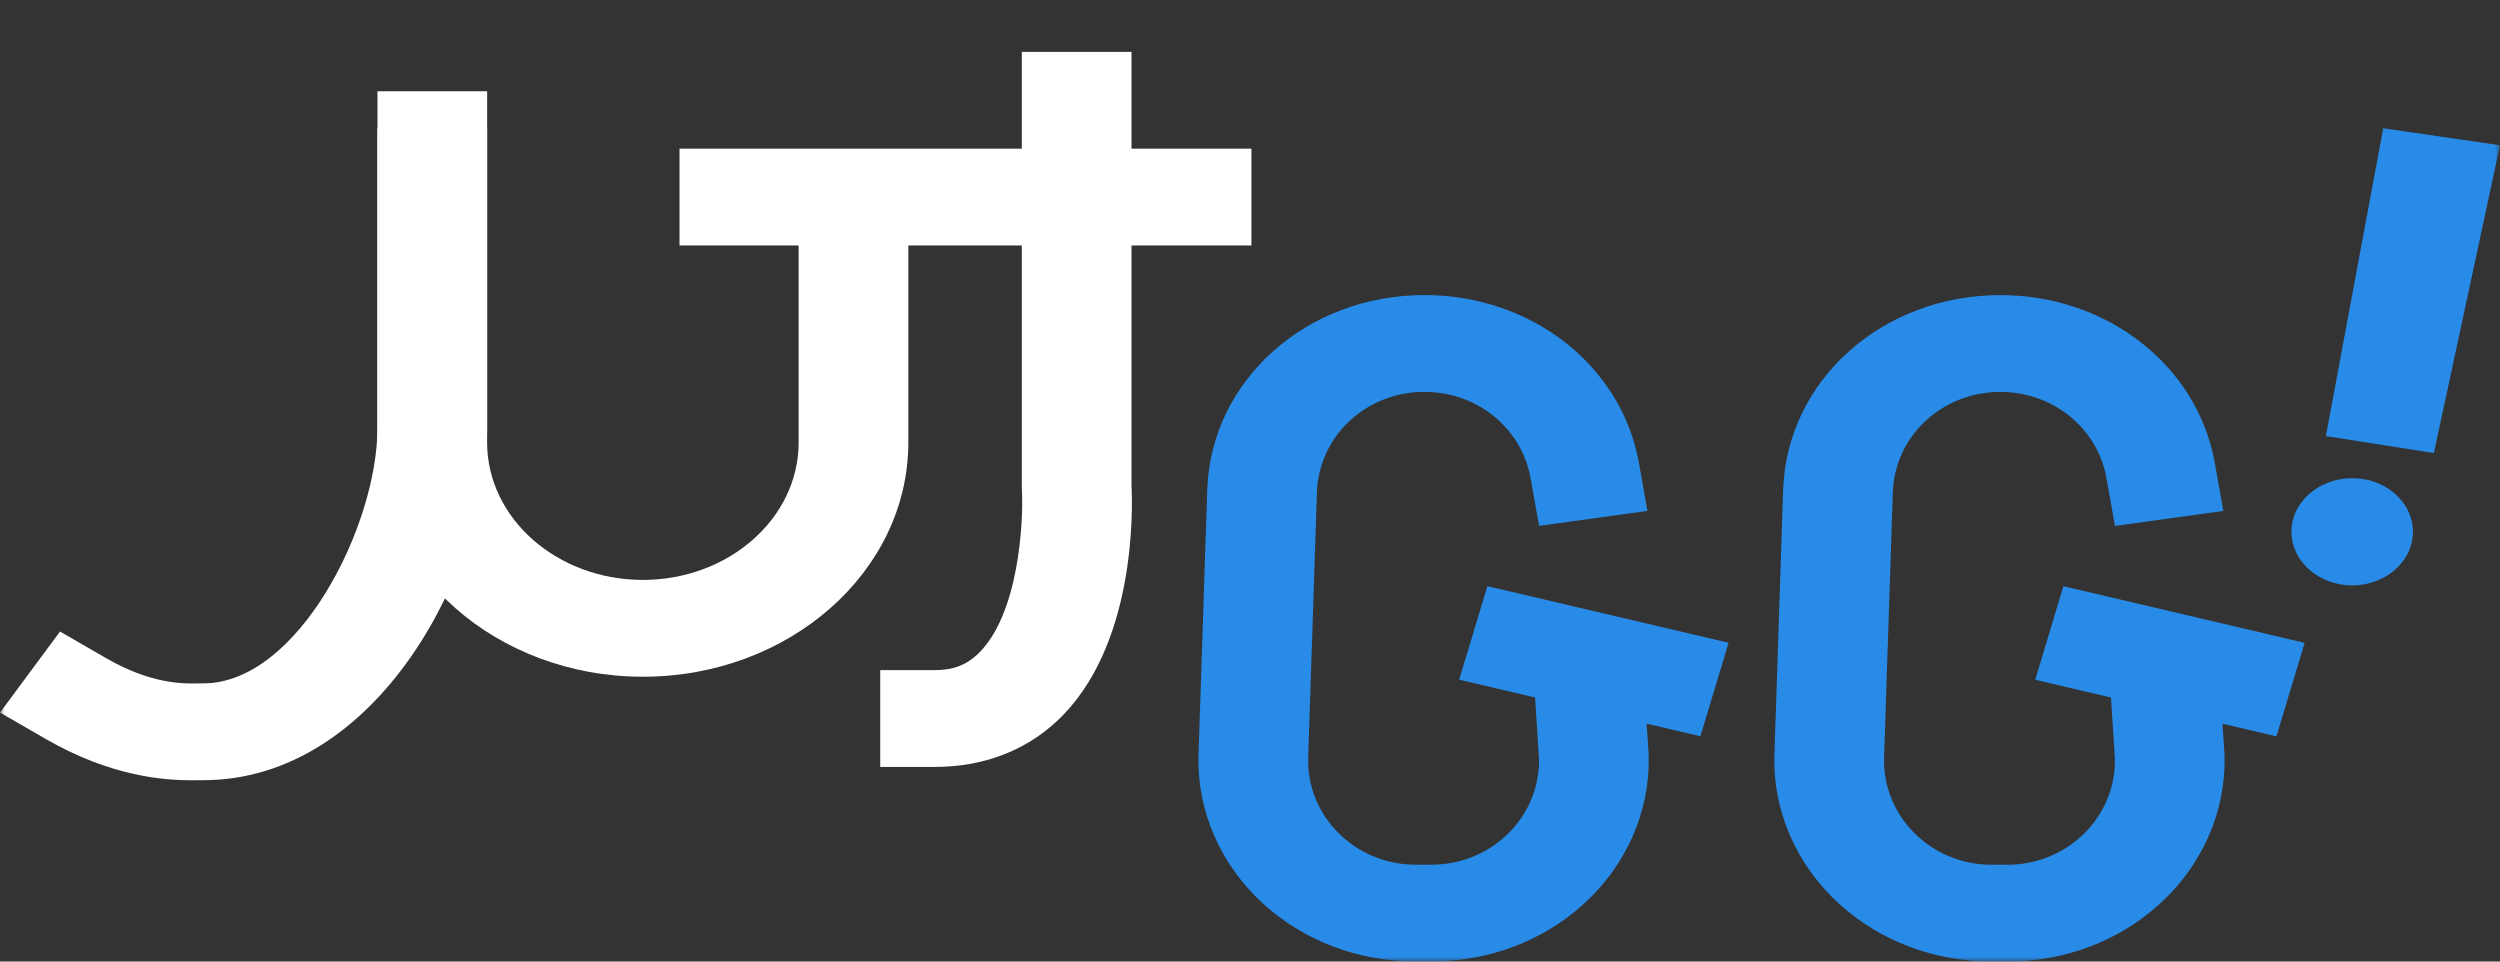 <svg width="260" height="100" viewBox="0 0 260 100" fill="none" xmlns="http://www.w3.org/2000/svg">
<rect x="0" y="0" width="260" height="100" fill="#333333" stroke="none"/>
<g clip-path="url(#clip0_1596_5444)">
<mask id="mask0_1596_5444" style="mask-type:luminance" maskUnits="userSpaceOnUse" x="0" y="0" width="260" height="100">
<path d="M260 0H0V100H260V0Z" fill="white"/>
</mask>
<g mask="url(#mask0_1596_5444)">
<path d="M66.861 70.379C51.638 70.379 39.252 59.451 39.252 46.018V13.339H50.66V46.018C50.66 53.898 57.928 60.312 66.857 60.312C75.787 60.312 83.058 53.898 83.058 46.018V16.551H94.466V46.018C94.466 59.451 82.082 70.379 66.861 70.379Z" fill="white"/>
<path d="M19.953 81.151C17.184 81.151 11.598 80.803 4.774 76.863L0 74.107L6.244 65.681L11.017 68.438C15.739 71.162 19.027 71.105 20.619 71.075L21.151 71.07C30.97 71.07 39.255 54.737 39.255 44.481V9.491H50.663V44.481C50.663 59.427 39.166 81.138 21.151 81.138H20.852C20.598 81.146 20.298 81.151 19.953 81.151Z" fill="white"/>
<path d="M130.148 15.461H70.671V25.529H130.148V15.461Z" fill="white"/>
<path d="M97.246 79.759H91.544V69.692H97.246C99.08 69.692 100.434 69.193 101.635 68.074C106.008 64.009 106.461 54.052 106.277 50.883C106.271 50.797 106.268 50.711 106.268 50.622V5.394H117.676V50.503C117.792 52.752 118.199 67.302 109.908 75.007C106.561 78.117 102.188 79.759 97.246 79.759Z" fill="white"/>
<path d="M179.775 66.849L154.688 60.959L151.754 70.687L159.651 72.54L160.057 78.923C160.116 81.976 158.823 84.924 156.506 87.014C154.425 88.894 151.711 89.929 148.866 89.929H147.24C144.38 89.929 141.66 88.886 139.576 86.993C137.235 84.868 135.948 81.871 136.052 78.778L136.96 51.223C137.152 45.352 142.067 40.753 148.148 40.753C153.615 40.753 158.254 44.524 159.18 49.718L160.064 54.691L171.334 53.133L170.451 48.159C168.651 38.035 159.272 30.686 148.148 30.686C135.854 30.686 125.93 39.578 125.555 50.929L124.647 78.484C124.458 84.282 126.915 89.938 131.392 94.005C135.643 97.867 141.272 99.994 147.24 99.994H148.866C154.81 99.994 160.421 97.883 164.666 94.048C169.137 90.01 171.612 84.385 171.463 78.613C171.463 78.556 171.46 78.502 171.456 78.446L171.252 75.261L176.841 76.574L179.775 66.846V66.849Z" fill="#288BE8"/>
<path d="M214.596 60.965L211.663 70.694L236.748 76.584L239.682 66.855L214.596 60.965Z" fill="#288BE8"/>
<path d="M208.759 100H207.133C201.164 100 195.535 97.872 191.284 94.01C186.807 89.943 184.35 84.287 184.54 78.489L185.447 50.934C185.82 39.583 195.743 30.691 208.04 30.691C219.165 30.691 228.544 38.04 230.344 48.165L231.227 53.138L219.956 54.697L219.073 49.724C218.15 44.529 213.511 40.759 208.04 40.759C201.959 40.759 197.045 45.357 196.852 51.228L195.945 78.783C195.844 81.876 197.127 84.87 199.468 86.998C201.552 88.891 204.275 89.935 207.133 89.935H208.759C211.604 89.935 214.318 88.9 216.399 87.019C218.715 84.927 220.008 81.982 219.95 78.929L219.113 65.803L230.502 65.236L231.346 78.454C231.346 78.511 231.352 78.565 231.352 78.621C231.502 84.393 229.026 90.021 224.555 94.056C220.31 97.891 214.7 100.003 208.756 100.003L208.759 100Z" fill="#288BE8"/>
<path d="M253.123 47.121L241.893 45.352L247.855 13.339L260 15.108L253.123 47.121Z" fill="#288BE8"/>
<path d="M245.741 49.815C242.324 49.279 239.02 51.293 238.406 54.322C237.792 57.348 240.084 60.252 243.54 60.797C243.904 60.854 244.268 60.881 244.625 60.881C247.629 60.881 250.303 58.977 250.847 56.282C251.462 53.259 249.17 50.358 245.741 49.815Z" fill="#288BE8"/>
</g>
</g>
<defs>
<clipPath id="clip0_1596_5444">
<rect width="260" height="100" fill="white"/>
</clipPath>
</defs>
</svg>
